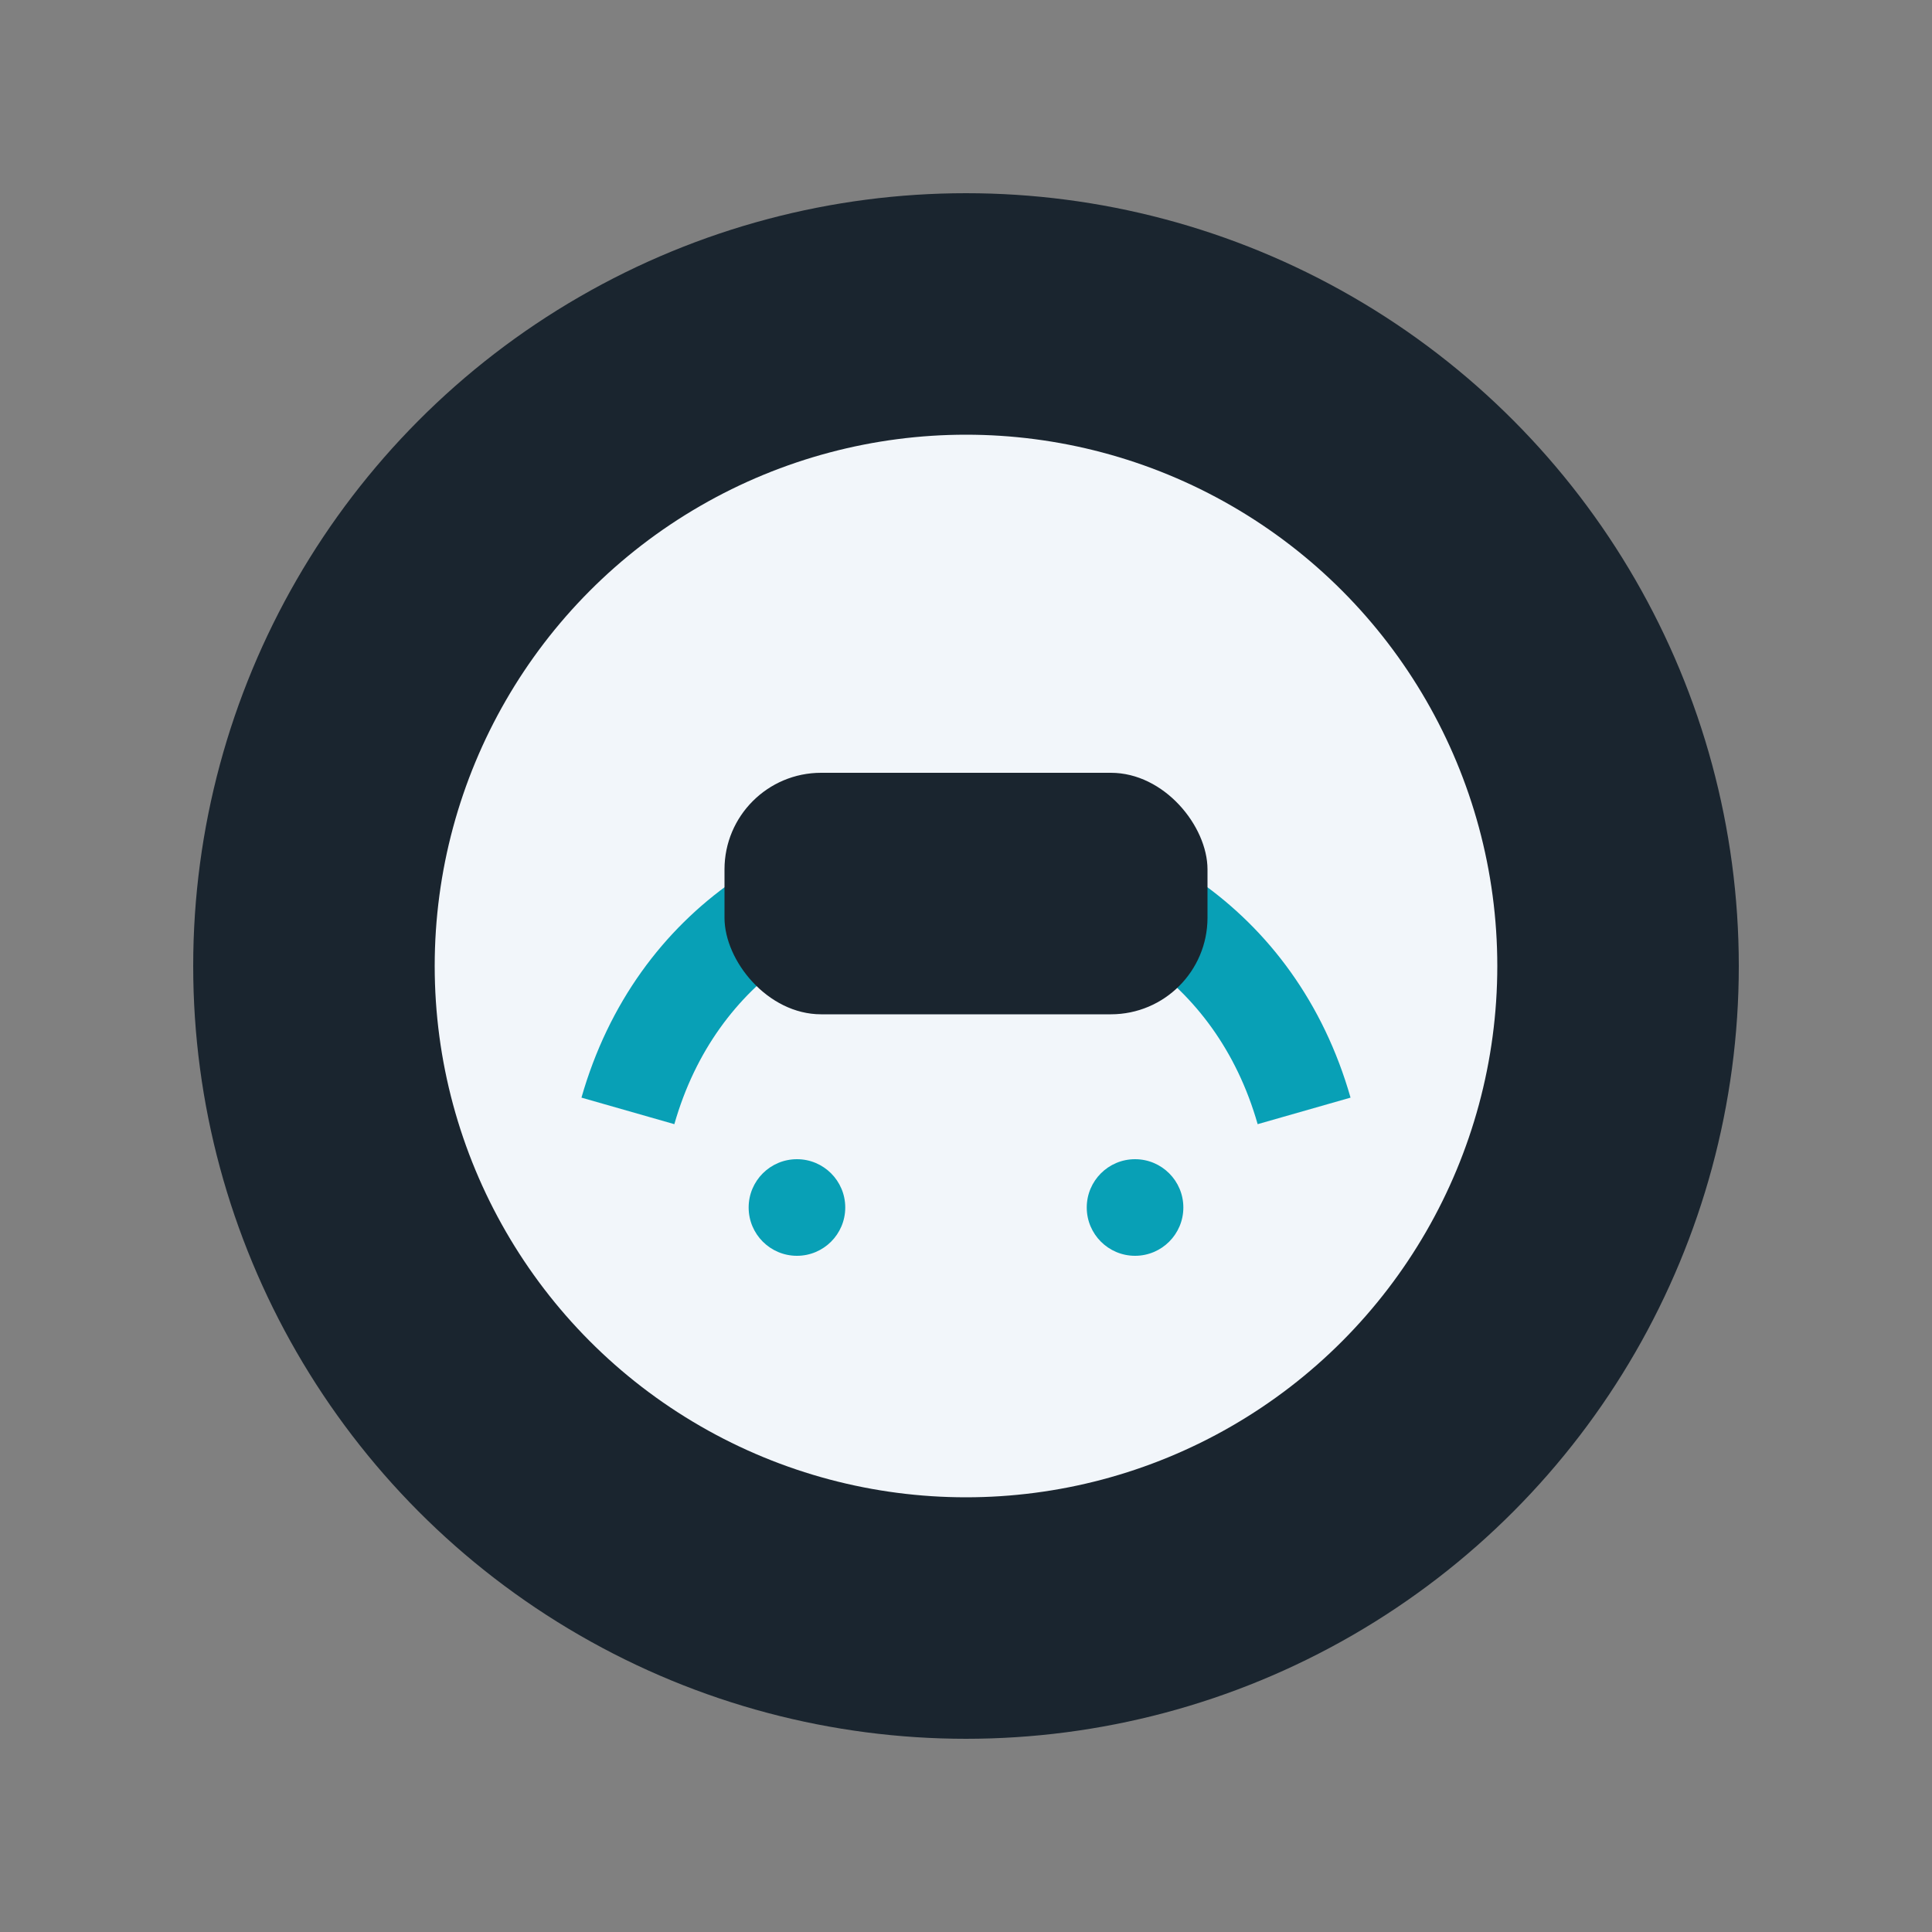 <?xml version="1.0" encoding="UTF-8"?>
<svg xmlns="http://www.w3.org/2000/svg" width="40" height="40" viewBox="0 0 40 40"><rect x="0" y="0" width="40" height="40" fill="#808080" stroke="none"/><ellipse cx="20" cy="20" rx="16" ry="16" fill="#1A252F"/><ellipse cx="20" cy="20" rx="11" ry="11" fill="#F2F6FA"/><path d="M13 23c2-7 12-7 14 0" fill="none" stroke="#08A0B6" stroke-width="2"/><rect x="15" y="16" width="10" height="5" rx="2" fill="#1A252F"/><circle cx="16.5" cy="25" r="1" fill="#08A0B6"/><circle cx="23.5" cy="25" r="1" fill="#08A0B6"/></svg>